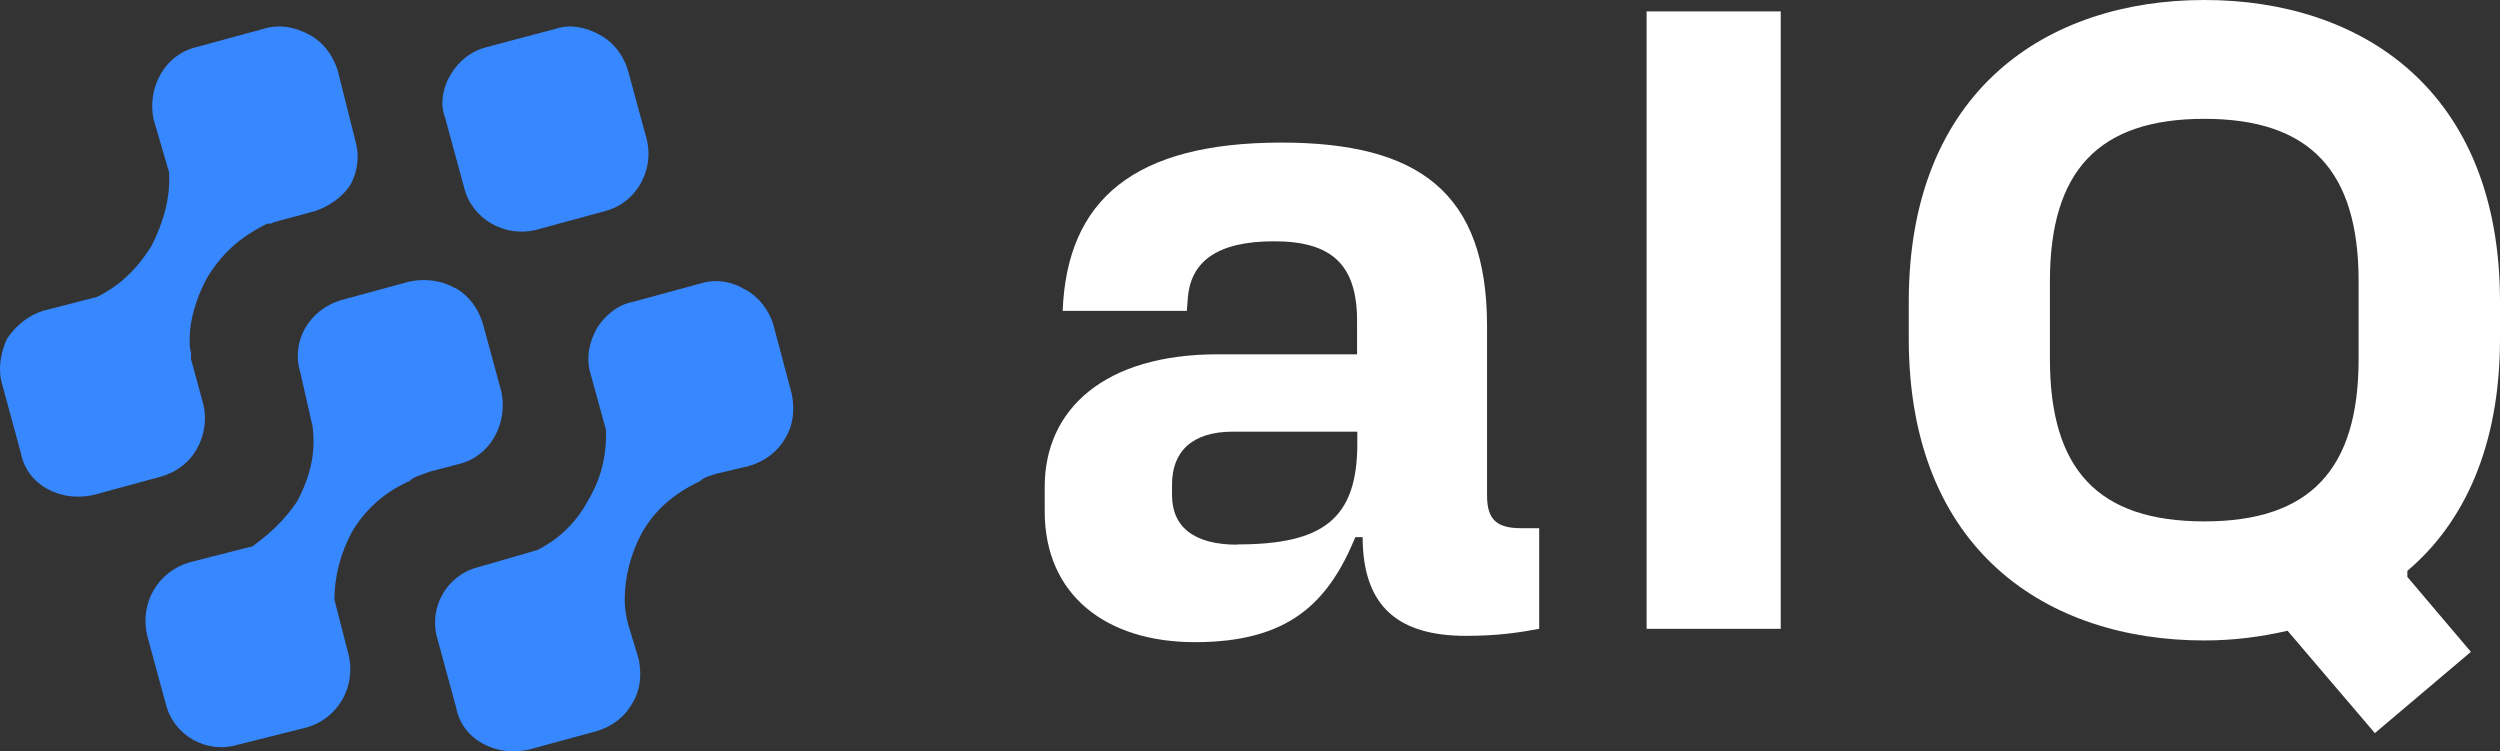<svg xmlns="http://www.w3.org/2000/svg" id="Ebene_2" viewBox="0 0 103.09 30.97"><rect x="0" y="0" width="103.09" height="30.97" fill="#333333" stroke="none"/><defs><style>.cls-1{fill:#3787ff;}.cls-1,.cls-2{stroke-width:0px;}.cls-2{fill:#fff;}</style></defs><g id="Ebene_1-2"><path class="cls-2" d="M56.18,22.15h-.29c-1.13,2.73-2.76,4.33-6.62,4.33-3.64,0-6.19-1.93-6.19-5.39v-1.02c0-3.2,2.47-5.46,7.13-5.46h5.75v-1.38c0-2.33-1.06-3.28-3.42-3.28s-3.45.84-3.56,2.36l-.04.51h-5.12c.18-4.58,2.94-6.94,9.02-6.94,5.68,0,8.48,2.07,8.48,7.57v6.99c0,.98.4,1.34,1.39,1.34h.76v4.15c-.81.15-1.68.29-3.02.29-2.7,0-4.26-1.13-4.26-4.08ZM51.02,22.45c3.5,0,4.95-1.02,4.95-4.15v-.5h-5.13c-1.71,0-2.51.84-2.51,2.18v.44c0,1.31.91,2.04,2.69,2.04Z"></path><path class="cls-2" d="M67.9.47h5.53v25.46h-5.53V.47Z"></path><path class="cls-2" d="M90.9,26.41c-6.48,0-12.19-3.71-12.19-12.44v-1.53c0-8.73,5.72-12.44,12.19-12.44s12.19,3.71,12.19,12.44v1.53c0,4.44-1.49,7.6-3.82,9.57v.25l2.62,3.09-3.96,3.35-3.6-4.22c-1.09.25-2.22.4-3.42.4ZM90.9,21.5c4.36,0,6.36-2.14,6.36-6.7v-3.2c0-4.55-2-6.7-6.36-6.7s-6.37,2.14-6.37,6.7v3.2c0,4.55,1.97,6.7,6.37,6.7Z"></path><path class="cls-1" d="M12.77,1.44c.58.32.96.84,1.16,1.48l.71,2.83c.19.64.13,1.29-.19,1.87-.32.51-.9.9-1.48,1.09l-1.67.45-.13.06c-.13,0-.19,0-.26.06-1.03.51-1.8,1.22-2.38,2.19-.45.84-.71,1.74-.71,2.51,0,.19,0,.39.06.58v.26l.51,1.87c.13.58.06,1.22-.26,1.8-.32.58-.84.97-1.48,1.16l-2.83.77c-.64.13-1.29.06-1.87-.26-.58-.32-.97-.84-1.09-1.48L.09,15.85c-.19-.64-.06-1.29.19-1.87.39-.58.9-.97,1.48-1.16l2.25-.58c.9-.45,1.61-1.09,2.25-2.12.51-1.03.77-1.99.71-3.02l-.64-2.19c-.26-1.29.45-2.64,1.74-2.96l2.83-.77c.64-.19,1.29-.06,1.87.26Z"></path><path class="cls-1" d="M18.75,11.86c.58.32.96.84,1.16,1.48l.77,2.83c.26,1.29-.45,2.64-1.74,2.96l-1.22.32c-.32.13-.64.19-.84.39-1.03.45-1.87,1.22-2.38,2.12-.45.84-.71,1.8-.71,2.77l.58,2.25c.32,1.29-.39,2.64-1.74,3.02l-2.83.71c-1.29.39-2.64-.39-2.96-1.67l-.77-2.83c-.32-1.35.45-2.64,1.74-3.02l2.51-.64h.06c.71-.51,1.35-1.09,1.87-1.87.58-1.09.77-2.06.64-3.09l-.51-2.25c-.39-1.29.39-2.57,1.67-2.96l2.83-.77c.64-.13,1.29-.06,1.87.26Z"></path><path class="cls-1" d="M24.74,1.44c.58.32.97.84,1.16,1.48l.77,2.83c.32,1.29-.45,2.64-1.74,2.96l-2.83.77c-1.29.32-2.64-.45-2.96-1.74l-.77-2.83c-.06-.19-.13-.39-.13-.64,0-1.03.77-2.06,1.8-2.32l2.9-.77c.58-.19,1.22-.06,1.8.26Z"></path><path class="cls-1" d="M30.72,11.93c.58.32.97.84,1.16,1.42l.77,2.9c.13.64.06,1.29-.26,1.8-.32.58-.84.96-1.48,1.16l-1.35.32c-.19.06-.51.13-.71.32-1.09.51-1.87,1.22-2.38,2.12-.45.84-.71,1.8-.71,2.77,0,.32.06.77.19,1.16l.39,1.29c.13.64.06,1.29-.26,1.8-.32.58-.84.97-1.48,1.16l-2.83.77c-.64.13-1.29.06-1.87-.26s-.97-.84-1.09-1.48l-.77-2.83c-.39-1.29.39-2.64,1.67-2.96l2.45-.71c.9-.45,1.61-1.16,2.06-1.99.51-.84.77-1.74.77-2.77v-.19l-.64-2.32c-.19-.64-.06-1.29.26-1.87.32-.51.84-.97,1.48-1.09l2.83-.77c.64-.19,1.29-.06,1.8.26Z"></path></g></svg>